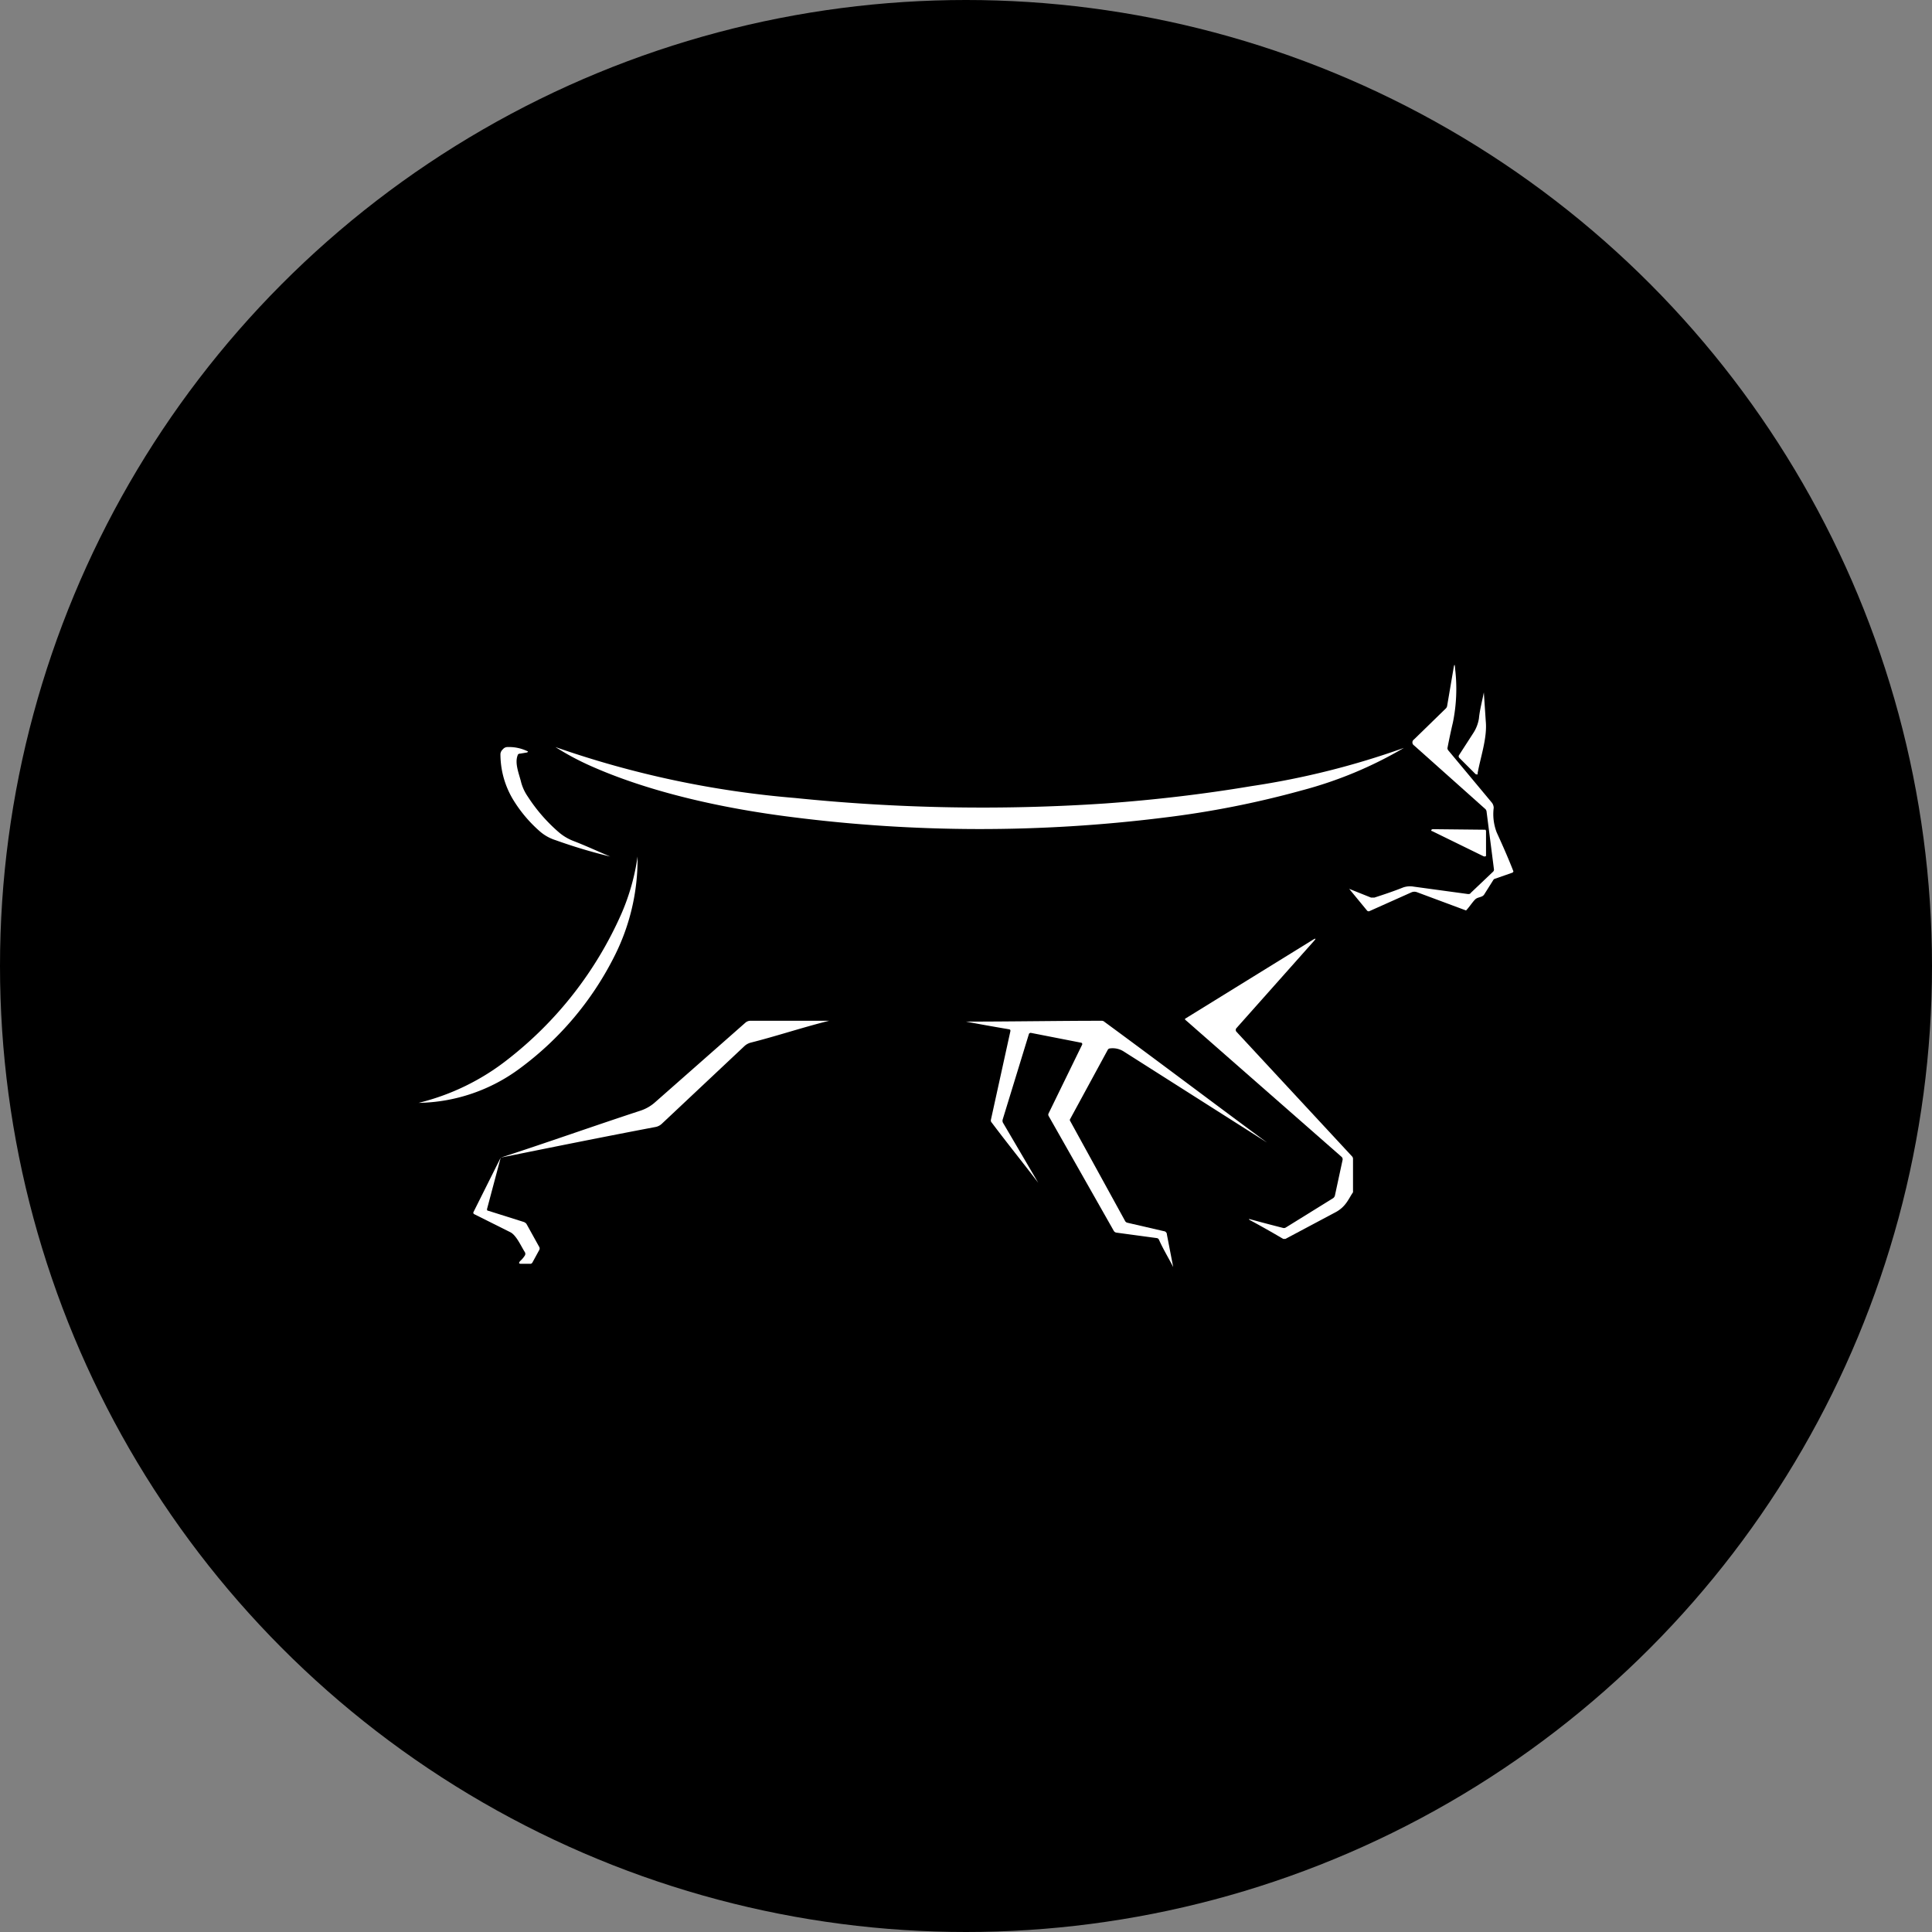 <?xml version='1.0' encoding='utf-8'?>
<svg xmlns="http://www.w3.org/2000/svg" viewBox="0 0 300 300" width="300" height="300">
  <rect x="0" y="0" width="300" height="300" fill="#808080" stroke="none"/>
  <defs>
    <style>
      .a {
        fill: #fff;
      }
    </style>
  <clipPath id="bz_circular_clip"><circle cx="150.0" cy="150.0" r="150.0" /></clipPath></defs>
  <g clip-path="url(#bz_circular_clip)"><rect width="300" height="300" />
  <path class="a" d="M231.982,135.002l-1.147-8.967a.637.637,0,0,0-.212-.425l-11.05-9.86a.556.556,0,0,1,0-.935l4.93-4.803a.723.723,0,0,0,.212-.425l.978-5.737q.191-1.211.255,0a26.147,26.147,0,0,1-.34,8.33q-.467,1.988-.85,3.995a.565.565,0,0,0,.128.34l6.8,8.16a1.371,1.371,0,0,1,.255.765,7.878,7.878,0,0,0,.468,3.825c.68,1.488,1.7,3.74,2.592,6.035a.282.282,0,0,1-.17.212l-2.678.935a.424.424,0,0,0-.255.17l-1.445,2.295a.808.808,0,0,1-.383.297c-.383.17-.723.17-1.02.468-.425.425-.978,1.275-1.403,1.7l-7.65-2.848a1.147,1.147,0,0,0-.85.043l-6.46,2.89a.33.33,0,0,1-.425-.085L209.5,138.019l3.4,1.36h.51c1.445-.468,2.975-.978,4.463-1.573a3.273,3.273,0,0,1,1.657-.128l8.415,1.148c.17,0,.34,0,.425-.17l3.443-3.272a.468.468,0,0,0,.17-.425Z" />
  <path class="a" d="M229.475,120.127c0,.212-.34.128-.425,0l-2.422-2.422a.34.34,0,0,1-.085-.425l2.252-3.485a5.839,5.839,0,0,0,.85-2.21c.128-1.36.51-2.72.765-4.08l.297,4.463c.255,2.635-.807,5.525-1.275,8.16Zm-149.09-2.848c-.51,1.275.255,2.975.552,4.25a7.216,7.216,0,0,0,1.02,2.167,25.757,25.757,0,0,0,4.803,5.525,7.825,7.825,0,0,0,2.38,1.403c1.87.723,3.697,1.573,5.61,2.38a83.796,83.796,0,0,1-8.5-2.55,6.847,6.847,0,0,1-2.422-1.36,21.148,21.148,0,0,1-3.995-4.675,13.686,13.686,0,0,1-2.125-7.353,1.1,1.1,0,0,1,.383-.723.908.908,0,0,1,.723-.34,6.547,6.547,0,0,1,2.975.595q.383.128,0,.255l-1.02.17a.398.398,0,0,0-.383.212Zm10.965,1.488a41.92,41.92,0,0,1-5.1-2.763,149.902,149.902,0,0,0,37.188,7.905,284.98,284.98,0,0,0,48.195.85c7.692-.552,15.258-1.445,22.61-2.678A125.136,125.136,0,0,0,218,116.132a62.867,62.867,0,0,1-15.81,6.588,146.438,146.438,0,0,1-21.547,4.25,230.353,230.353,0,0,1-57.587-.085C112.472,125.567,100.828,123.059,91.35,118.767Zm139.102,14.238-8.075-3.953c-.085,0-.085,0-.128-.085v-.085l.085-.085.128-.043,8.075.085h.128l.085.17v3.91l-.085.043a.213.213,0,0,1-.212,0ZM95.345,148.602a48.875,48.875,0,0,1-14.62,17.297A27.073,27.073,0,0,1,65,171.254a36.347,36.347,0,0,0,13.855-6.758,58.651,58.651,0,0,0,17.637-22.61A34.189,34.189,0,0,0,99,133.004,33.364,33.364,0,0,1,95.345,148.602Zm6.46,22.483,13.94-12.283a1.19,1.19,0,0,1,.765-.297h12.24c-4.25,1.062-8.16,2.38-12.197,3.4a2.294,2.294,0,0,0-.978.552l-12.793,12.027a1.956,1.956,0,0,1-.978.51c-8.075,1.53-16.065,3.145-24.055,4.76,7.098-2.295,14.365-4.888,21.76-7.31A6.432,6.432,0,0,0,101.805,171.084Zm66.045-9.18-7.82-1.53-.128.043a.254.254,0,0,0-.128.128l-4.08,13.303a.68.68,0,0,0,.085.552l5.44,9.265c-2.422-3.188-4.93-6.29-7.225-9.35a.468.468,0,0,1-.128-.425l3.018-13.727c.043-.212,0-.297-.212-.34q-3.342-.562-6.673-1.19c7.268,0,14.322-.128,21.038-.128a.639.639,0,0,1,.468.17c8.967,6.588,17.34,12.92,25.245,18.742l-22.27-14.152a3.188,3.188,0,0,0-2.125-.468.425.425,0,0,0-.34.212l-5.865,10.795a.212.212,0,0,0,0,.212l8.543,15.555a.541.541,0,0,0,.383.297l5.695,1.317a.43.43,0,0,1,.297.17.483.483,0,0,1,.128.34l.978,5.058c-.68-1.36-1.53-2.72-2.21-4.25a.425.425,0,0,0-.34-.255l-6.29-.85a.595.595,0,0,1-.425-.34L162.835,173.294a.425.425,0,0,1,0-.425l5.185-10.625A.222.222,0,0,0,167.85,161.904Zm-92.055,26.095,5.525,1.742a.972.972,0,0,1,.425.297l1.955,3.527a.511.511,0,0,1,0,.595l-1.02,1.87a.383.383,0,0,1-.383.212h-1.36c-.383,0-.425-.128-.17-.425a4.085,4.085,0,0,0,.723-.85.51.51,0,0,0,0-.552c-.552-.85-1.275-2.55-2.21-3.06l-5.61-2.805a.252.252,0,0,1-.128-.383l4.207-8.415-2.125,7.99c0,.128,0,.212.128.255Z" />
  <path class="a" d="M210.095,185.152v-5.185a.553.553,0,0,0-.17-.425L191.99,160.204a.425.425,0,0,1,0-.552l11.985-13.473c.425-.468.383-.552-.17-.212l-19.677,12.155c-.17.085-.17.17,0,.297L208.31,179.627a.506.506,0,0,1,.17.468l-1.19,5.525a.723.723,0,0,1-.34.468l-7.268,4.505a.553.553,0,0,1-.425.085q-2.663-.676-5.312-1.403l.043.128q2.664,1.435,5.27,2.975h.34l7.905-4.207c1.488-.85,1.87-1.955,2.55-2.975Z" />
</g></svg>
